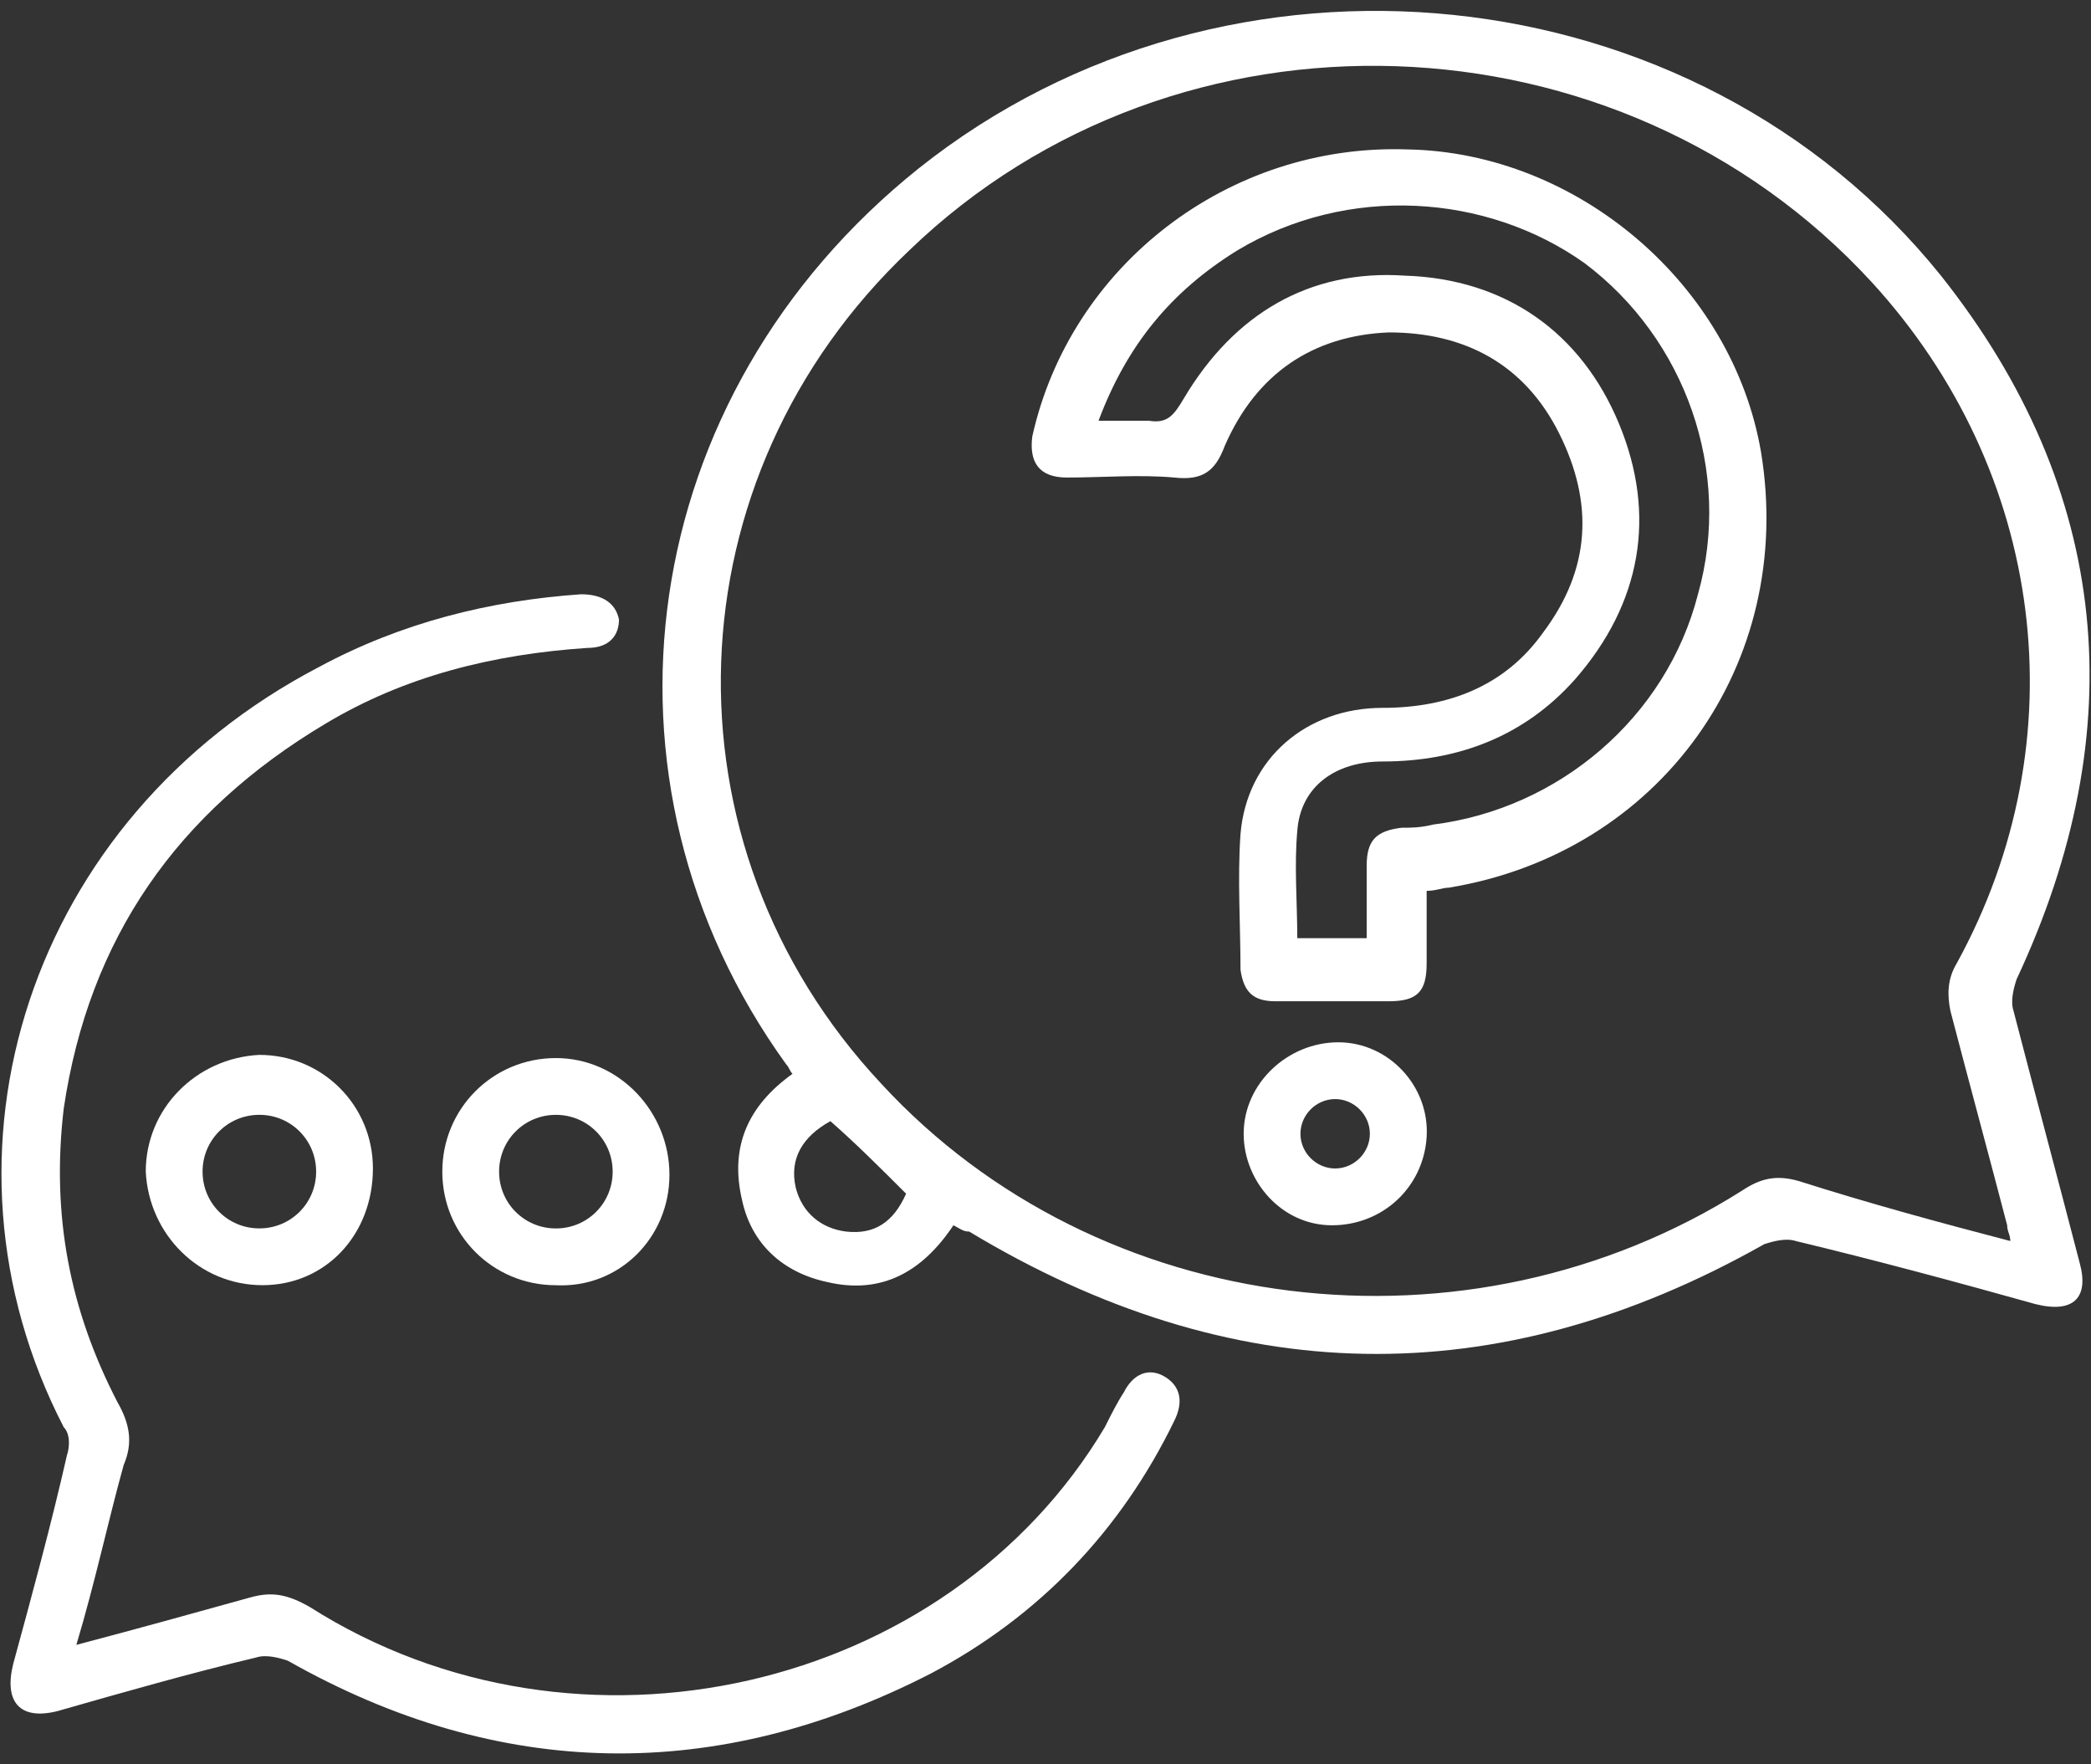 <svg xmlns="http://www.w3.org/2000/svg" fill="none" viewBox="0 0 96 81" height="81" width="96">
<rect x="0" y="0" width="96" height="81" fill="#333333" stroke="none"/>
<path fill="white" d="M43.773 56.252C42.325 58.425 40.442 59.438 37.979 58.859C35.951 58.425 34.503 57.121 34.068 55.093C33.489 52.631 34.358 50.748 36.386 49.299C36.241 49.154 36.241 49.01 36.096 48.865C26.681 35.829 29.144 18.158 42.18 7.729C56.375 -3.569 77.812 -1.396 89.11 12.654C96.931 22.503 97.945 33.511 92.586 44.954C92.441 45.389 92.296 45.968 92.441 46.403C93.455 50.313 94.469 54.079 95.483 57.99C95.917 59.583 95.193 60.308 93.455 59.873C89.834 58.859 86.068 57.845 82.447 56.976C82.012 56.831 81.433 56.976 80.998 57.121C68.686 64.074 56.519 63.784 44.497 56.542C44.208 56.542 44.063 56.397 43.773 56.252ZM92.296 56.976C92.296 56.687 92.151 56.542 92.151 56.252C91.282 52.92 90.413 49.734 89.544 46.403C89.399 45.678 89.399 44.954 89.834 44.23C95.483 33.946 93.889 21.634 85.923 12.943C74.335 0.342 54.057 -0.382 41.745 11.495C30.737 21.924 30.158 38.726 40.442 49.734C50.436 60.597 67.383 62.625 79.984 54.659C80.853 54.079 81.578 53.934 82.591 54.224C85.778 55.238 88.965 56.107 92.296 56.976ZM38.124 51.472C36.821 52.196 36.241 53.21 36.531 54.514C36.821 55.673 37.69 56.397 38.848 56.542C40.152 56.687 41.021 56.107 41.6 54.803C40.442 53.645 39.283 52.486 38.124 51.472Z"></path>
<path fill="white" d="M3.505 75.517C6.257 74.792 8.864 74.068 11.472 73.344C12.485 73.054 13.21 73.199 14.223 73.778C26.535 81.6 43.482 77.689 50.724 65.522C51.014 64.943 51.304 64.364 51.593 63.929C52.028 63.06 52.752 62.77 53.477 63.205C54.201 63.639 54.346 64.364 53.911 65.233C51.449 70.302 47.683 74.213 42.758 76.82C32.908 81.89 22.914 81.745 13.21 76.241C12.775 76.096 12.196 75.951 11.761 76.096C8.719 76.82 5.678 77.689 2.636 78.558C0.898 78.993 0.174 78.124 0.608 76.386C1.477 73.199 2.346 70.013 3.07 66.826C3.215 66.391 3.215 65.812 2.926 65.522C-3.592 52.921 1.332 37.567 14.658 30.615C18.424 28.587 22.48 27.573 26.68 27.283C27.694 27.283 28.273 27.718 28.418 28.442C28.418 29.166 27.984 29.746 26.97 29.746C22.625 30.035 18.569 31.049 14.948 33.222C8.14 37.278 4.084 43.071 2.926 50.893C2.346 55.818 3.215 60.163 5.388 64.364C5.967 65.377 6.112 66.246 5.678 67.26C4.953 69.868 4.374 72.62 3.505 75.517Z"></path>
<path fill="white" d="M12.052 59.003C9.155 59.003 6.837 56.686 6.692 53.789C6.692 50.892 9.01 48.575 11.907 48.43C14.804 48.43 17.121 50.747 17.121 53.644C17.121 56.686 14.949 59.003 12.052 59.003ZM11.907 56.396C13.355 56.396 14.514 55.237 14.514 53.789C14.514 52.34 13.355 51.182 11.907 51.182C10.458 51.182 9.3 52.34 9.3 53.789C9.3 55.237 10.458 56.396 11.907 56.396Z"></path>
<path fill="white" d="M25.521 59.005C22.624 59.005 20.307 56.688 20.307 53.791C20.307 50.894 22.624 48.576 25.521 48.576C28.418 48.576 30.735 51.038 30.735 53.935C30.735 56.832 28.418 59.15 25.521 59.005ZM25.521 56.398C26.97 56.398 28.128 55.239 28.128 53.791C28.128 52.342 26.97 51.183 25.521 51.183C24.073 51.183 22.914 52.342 22.914 53.791C22.914 55.239 24.073 56.398 25.521 56.398Z"></path>
<path fill="white" d="M65.499 40.899C65.499 42.058 65.499 43.072 65.499 44.23C65.499 45.534 65.064 45.968 63.76 45.968C62.022 45.968 60.284 45.968 58.546 45.968C57.532 45.968 57.097 45.534 56.953 44.52C56.953 42.492 56.808 40.319 56.953 38.292C57.242 34.815 59.994 32.498 63.471 32.498C66.512 32.498 69.12 31.484 70.858 29.022C73.03 26.125 73.175 23.083 71.582 19.896C69.989 16.71 67.237 15.261 63.76 15.261C60.284 15.406 57.677 17.144 56.228 20.476C55.794 21.634 55.215 22.069 53.911 21.924C52.318 21.779 50.579 21.924 48.986 21.924C47.682 21.924 47.248 21.2 47.393 20.041C49.131 12.22 56.373 6.571 64.629 6.86C72.451 7.005 79.548 13.089 80.852 20.765C82.445 30.47 76.217 39.161 66.512 40.754C66.223 40.754 65.933 40.899 65.499 40.899ZM50.435 19.317C51.304 19.317 52.028 19.317 52.752 19.317C53.621 19.462 53.911 19.027 54.345 18.303C56.663 14.392 60.139 12.364 64.484 12.654C69.12 12.799 72.596 15.261 74.334 19.462C76.072 23.662 75.348 27.718 72.306 31.194C69.989 33.801 66.947 34.96 63.471 34.96C61.298 34.96 59.705 36.119 59.56 38.147C59.415 39.74 59.56 41.478 59.56 43.072C60.574 43.072 61.588 43.072 62.746 43.072C62.746 41.913 62.746 40.899 62.746 39.74C62.746 38.581 63.181 38.147 64.34 38.002C64.774 38.002 65.209 38.002 65.788 37.857C71.582 37.133 76.507 32.932 77.955 27.283C79.548 21.634 77.376 15.551 72.741 12.075C68.251 8.888 61.877 8.454 56.808 11.495C53.766 13.378 51.738 15.841 50.435 19.317Z"></path>
<path fill="white" d="M61.153 56.253C58.836 56.253 57.098 54.225 57.098 52.052C57.098 49.735 59.126 47.852 61.443 47.852C63.761 47.852 65.644 49.879 65.499 52.197C65.354 54.514 63.471 56.253 61.153 56.253ZM61.298 53.645C62.167 53.645 62.892 52.921 62.892 52.052C62.892 51.183 62.167 50.459 61.298 50.459C60.429 50.459 59.705 51.183 59.705 52.052C59.705 52.921 60.429 53.645 61.298 53.645Z"></path>
</svg>
